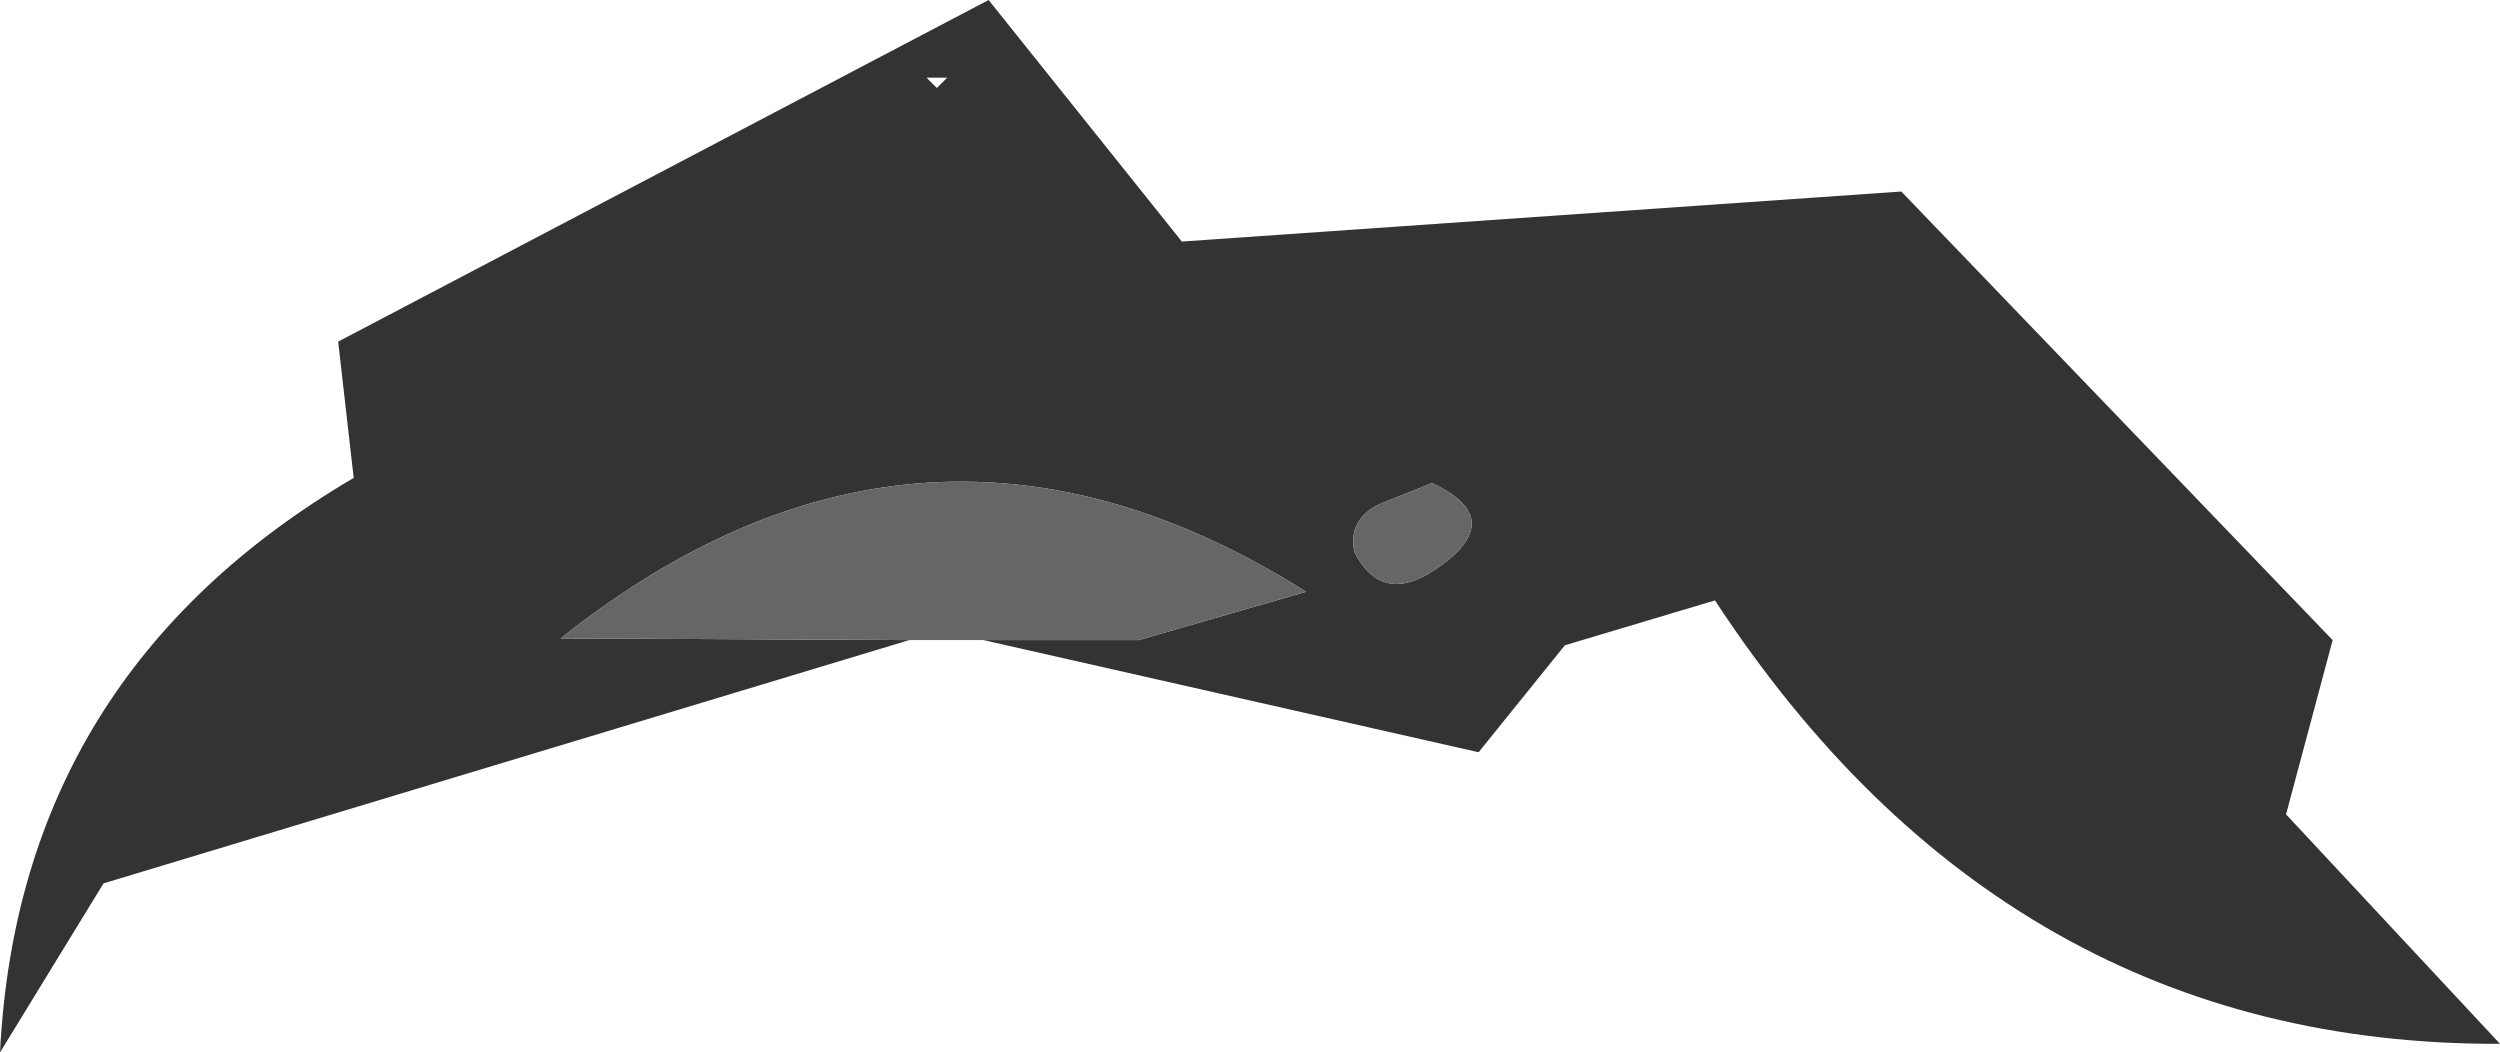 <?xml version="1.0" encoding="UTF-8" standalone="no"?>
<svg xmlns:xlink="http://www.w3.org/1999/xlink" height="30.5px" width="72.45px" xmlns="http://www.w3.org/2000/svg">
  <g transform="matrix(1.0, 0.0, 0.0, 1.0, 12.0, 49.25)">
    <path d="M16.5 -30.7 L21.0 -30.7 25.85 -32.1 Q14.75 -39.1 4.25 -30.75 L14.35 -30.7 -9.0 -23.65 -12.0 -18.75 Q-11.45 -29.7 -1.75 -35.4 L-2.2 -39.35 16.65 -49.25 22.25 -42.25 43.1 -43.7 55.6 -30.7 54.25 -25.65 60.45 -19.0 Q46.15 -18.95 37.7 -31.85 L33.35 -30.55 30.85 -27.45 16.5 -30.7 M28.0 -34.65 Q27.05 -34.2 27.25 -33.25 28.05 -31.7 29.6 -32.75 31.75 -34.2 29.5 -35.25 L28.0 -34.65 M14.85 -47.0 L15.15 -46.7 15.45 -47.0 14.85 -47.0" fill="#333333" fill-rule="evenodd" stroke="none"/>
    <path d="M14.35 -30.7 L4.25 -30.75 Q14.75 -39.1 25.85 -32.1 L21.0 -30.7 16.5 -30.7 14.35 -30.7 M28.0 -34.65 L29.5 -35.25 Q31.75 -34.2 29.6 -32.75 28.05 -31.7 27.25 -33.25 27.05 -34.2 28.0 -34.65" fill="#666666" fill-rule="evenodd" stroke="none"/>
  </g>
</svg>
